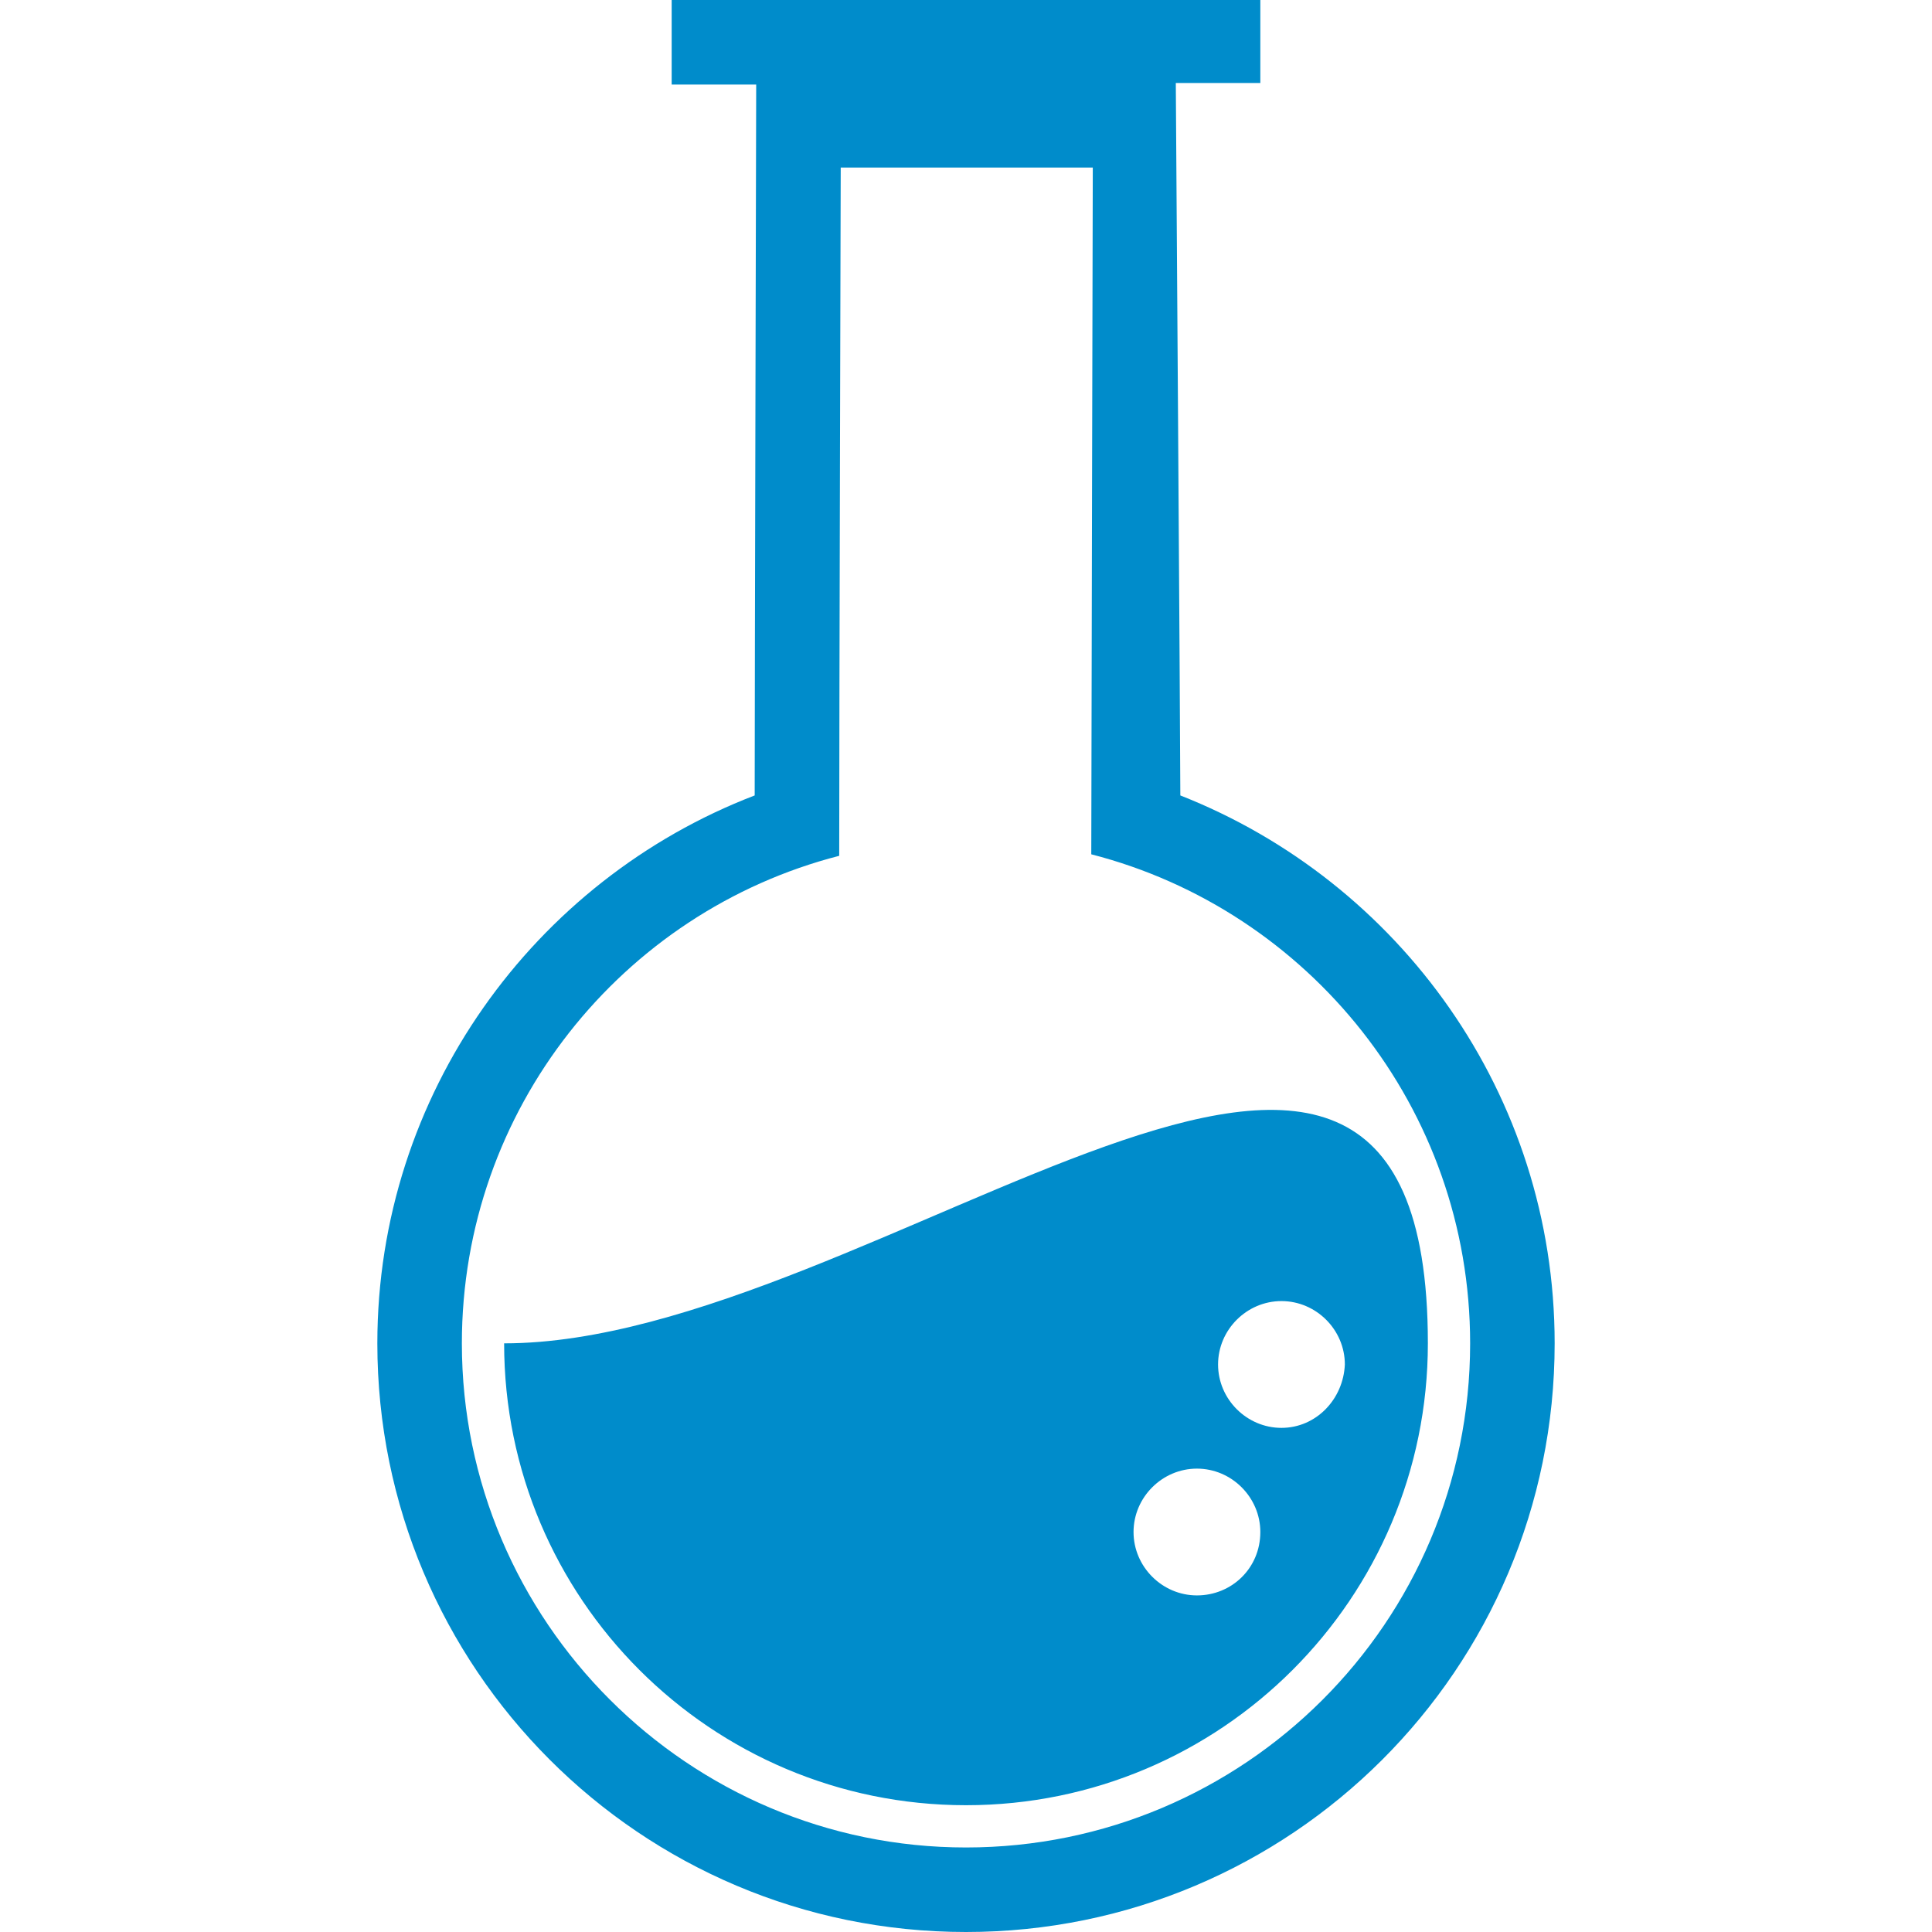 <?xml version="1.0" encoding="utf-8"?>
<!-- Generator: Adobe Illustrator 25.3.1, SVG Export Plug-In . SVG Version: 6.00 Build 0)  -->
<svg version="1.1" id="lab_1_" xmlns="http://www.w3.org/2000/svg" xmlns:xlink="http://www.w3.org/1999/xlink" x="0px" y="0px"
	 viewBox="0 0 128 128" style="enable-background:new 0 0 128 128;" xml:space="preserve">
<style type="text/css">
	.st0{display:none;}
	.st1{display:inline;}
	.st2{fill:#0C0C0C;}
	.st3{fill:#008CCB;}
</style>
<g id="row3_1_">
	<g id="energy_1_" class="st0">
		<g id="_x33_" class="st1">
			<g>
				<path class="st2" d="M64,0C47.8,0,34.7,28.7,34.7,64s13.1,64,29.3,64s29.3-28.7,29.3-64S80.2,0,64,0z M64,122.7
					c-13.3,0-24-26.3-24-58.7S50.7,5.3,64,5.3S88,31.6,88,64S77.3,122.7,64,122.7z"/>
			</g>
		</g>
		<g id="_x32_" class="st1">
			<g>
				<path class="st2" d="M78.7,38.6C48.1,20.9,16.7,18,8.6,32s10.1,39.7,40.7,57.4s62,20.6,70.1,6.6S109.3,56.3,78.7,38.6z
					 M114.8,93.3c-6.6,11.5-34.7,7.6-62.8-8.6c-28.1-16.1-45.4-38.6-38.8-50C19.8,23.2,47.9,27,76,43.2S121.4,81.9,114.8,93.3z
					 M65.3,56c-5.2,0-9.3,4.2-9.3,9.3c0,5.2,4.2,9.3,9.3,9.3c5.2,0,9.3-4.2,9.3-9.3C74.7,60.2,70.5,56,65.3,56z"/>
			</g>
		</g>
		<g id="_x31_" class="st1">
			<g>
				<path class="st2" d="M119.4,32c-8.1-14-39.5-11.1-70.1,6.6S0.5,82,8.6,96s39.5,11.1,70.1-6.6S127.5,46,119.4,32z M76,84.8
					c-28.1,16.2-56.2,20-62.8,8.6C6.6,81.9,23.9,59.4,52,43.2s56.2-20,62.8-8.6C121.4,46.1,104.1,68.6,76,84.8z"/>
			</g>
		</g>
	</g>
	<g id="Analytical_x5F_Balance_1_" class="st0">
		<g class="st1">
			<path class="st2" d="M26.4,17.3h-2.6v9.3H25h1.3v-9.3H26.4z M4.1,94.5h40.6l-21.1-6.2L4.1,94.5z M60.9,15.2v81.3h-2v4h14.2v-4h-2
				V15.2H60.9z M32.5,13.2h63l3.8,4.1h10.4L99.6,5.1H30.5L18.3,17.3h10.4L32.5,13.2z M54.9,104.6h22.3v-4.1H54.9V104.6z M104.3,26.6
				l-25,13.3v58.6h2.1l2.7,4.1h39.2l2.7-4.1h2.1V39.9L104.3,26.6z M125.4,95.9H81.9V41.3l22.4-12l21.1,12V95.9z M105.6,17.3H103v9.3
				h1.3h1.3C105.6,26.6,105.6,17.3,105.6,17.3z M44,102.6l2.7-4.1h2.1V39.9L25,26.6L0,39.9v58.6h2.1l2.7,4.1H44z M2.6,41.3l22.4-12
				l21.1,12v54.6H2.6V41.3z M4,114.8h9.2v2H6.1v6.1h18.3v-6.1h-7.2v-2h91.7v2h-7.2v6.1H120v-6.1h-7.2v-2H124v-10.2H4V114.8z
				 M83.3,94.5h40.6l-21.1-6.2L83.3,94.5z"/>
		</g>
	</g>
	<g id="Caliper_1_" class="st0">
		<g class="st1">
			<path class="st2" d="M35.8,28.2L46.6,39l19.5,1.7V54c0,0-4.3,0.1-4.3,4.5c0,4.3,4.3,4.3,4.3,4.3v8.7h2.2V28.2h-2L66.2,26v2.2
				H35.8z M92.2,26l-8.7-6.3l8.7-6.7l-8.7-2.2V0H66.2L44.5,4.3l-8.7,10.8h30.4V26h4.3v47.7h-4.3V115h6.5v13H77v-13h4.3V73.8H77V17.4
				h6.5v2.2h-4.3v52.1h2.2h2.2V47.5l4.3,2.4v-8.7l-4.3,2.7V27.5L92.2,26z"/>
		</g>
	</g>
	<g id="virus_1_" class="st0">
		<g class="st1">
			<path class="st2" d="M36.6,76.5l3.7,3.7l-3.7,3.7l5.6,5.6l3.7-3.7l3.7,3.7l7.5-7.5l-13-13L36.6,76.5z M73.1,32.5
				c5.5-6.5,20.3-3.5,18.4-7.9c-1.7-4.1-13.8-3.4-21.1,2.6c-7,5.8-10.4,18.1-5.3,21.1C69,50.5,67.6,39,73.1,32.5z M23.6,85.8
				L3.1,106.3c-4.1,4.1-4.1,10.8,0,14.9l3.7,3.7c4.1,4.1,10.8,4.1,14.9,0l20.5-20.5c4.1-4.1,4.1-10.8,0-14.9l-3.7-3.7
				C34.4,81.7,27.7,81.7,23.6,85.8z M36.6,102.6l-14.9,14.9l-11.2-11.2l14.9-14.9c3.1-3.1,8.1-3.1,11.2,0
				C39.7,94.5,39.7,99.5,36.6,102.6z M105.6,22.4c-12.3-12.3-32.4-12.3-44.7,0s-12.3,32.4,0,44.7s32.4,12.3,44.7,0
				S117.9,34.8,105.6,22.4z M103.7,65.3c-11.3,11.3-29.7,11.3-41,0s-11.3-29.7,0-41s29.7-11.3,41,0S115,54,103.7,65.3z M85,60.6
				c-7.7,3.5-19.8-5.6-20-0.8c-0.2,4.4,10.9,9,20.2,6.7C94,64.3,102.3,54.6,99,49.7C96.5,46.1,92.8,57.1,85,60.6z M114.9,13.1
				C97.4-4.4,69-4.4,51.5,13.1S34,59,51.5,76.5s45.9,17.5,63.4,0S132.4,30.6,114.9,13.1z M111.2,72.8c-15.5,15.5-40.5,15.5-56,0
				s-15.5-40.5,0-56s40.5-15.5,56,0C126.6,32.3,126.6,57.3,111.2,72.8z M86.5,50.1c2.6,0.1,4.8-6.1,2.9-11.2
				c-1.7-4.9-7.8-9.3-10.5-7.5c-2,1.4,4.6,3.3,7,7.6C88.4,43.2,83.7,50,86.5,50.1z"/>
		</g>
	</g>
	<g id="magnet_1_" class="st0">
		<g class="st1">
			<path class="st2" d="M111.2,0h-3H96h-6.1v74.7c0,14.3-11.6,25.9-25.9,25.9S38.1,89,38.1,74.7V0H32H19.8h-6.1v77.7
				c0,27.8,22.5,50.3,50.3,50.3s50.3-22.5,50.3-50.3V0H111.2z M19.8,15.2h6.1V9.1h3v6.1H35v3h-6v6.1h-3v-6.1h-6.1v-3
				C19.9,15.2,19.8,15.2,19.8,15.2z M108.2,77.7c0,23.9-19,43.3-42.7,44.2v-15.2H64h-4.6v15c-22.3-2.3-39.6-21.1-39.6-44V33.5H32
				v41.2c0,17.6,14.3,31.9,32,31.9s32-14.3,32-31.9V33.5h12.2V77.7z M108.2,15.2H96v-3h12.2V15.2z"/>
		</g>
	</g>
</g>
<g id="row2_1_">
	<g id="burner" class="st0">
		<g class="st1">
			<path class="st2" d="M98,96.7v-5.2h5.1l0.1,2.6h5.2V83.6h-5.2l0.1,2.6H98v-7.8h-9.2c0.9-1.5,1.4-3.3,1.4-5.2
				c0-5.8-4.7-10.4-10.5-10.4h-7.8c0,0,9.7-8.9,7.8-26.1C77.6,17.3,64,0,64,0S50.6,18,48.3,39.2c-1.5,13.8,7.8,23.5,7.8,23.5h-5.2
				c-5.8,0-10.4,4.7-10.4,10.4c0,1.9,0.5,3.7,1.4,5.2H30v18.3H17V128h94V96.7H98z M56.2,49.6C56.4,39.7,64,34,64,34
				s5.6,6.1,7.8,15.7c0.8,3.5-2.6,13.1-2.6,13.1H58.8C58.8,62.7,56.1,52.3,56.2,49.6z M50.9,67.9h28.7c2.9,0,5.2,2.3,5.2,5.2
				c0,2.9-2.3,5.2-5.2,5.2H50.9c-2.9,0-5.2-2.3-5.2-5.2C45.7,70.3,48.1,67.9,50.9,67.9z M35.3,83.6H51h28.7h13.1v2.6H82.3v5.2h10.4
				V94H35.3V83.6z M105.8,109.7H22.2v-7.8h83.6V109.7z"/>
		</g>
	</g>
	<g id="bonding" class="st0">
		<g class="st1">
			<path class="st2" d="M112.3,94c-3.3,0-6.4,1.1-9,2.8L90.5,82c3.8-4,6.2-9.4,6.2-15.4c0-11.3-8.4-20.6-19.3-22l3-10.8
				c7.7-1,13.7-7.6,13.7-15.5c0-8.7-7-15.7-15.7-15.7s-15.7,7-15.7,15.7C62.7,25.8,68,32,75,33.6l-3.1,11
				c-11.1,1.3-19.6,10.7-19.6,22.1c0,0.3,0,0.7,0,1l-30.6,8.4c-2.1-3.3-5.8-5.5-10-5.5C5.3,70.5,0,75.8,0,82.3S5.3,94,11.8,94
				s11.8-5.3,11.8-11.8c0-0.4,0-0.9-0.1-1.3l29.7-8.2c2.7,9.2,11.2,16,21.3,16c4.4,0,8.5-1.3,12-3.5l13.2,15.3c-1.9,2.6-3,5.7-3,9.1
				c0,8.7,7,15.7,15.7,15.7s15.7-7,15.7-15.7C128,101.1,121,94,112.3,94z M83.9,10c2.5,0,4.6,2.1,4.6,4.6s-2.1,4.6-4.6,4.6
				s-4.6-2.1-4.6-4.6S81.4,10,83.9,10z M15.9,83c-1.9,0-3.5-1.5-3.5-3.5c0-1.9,1.5-3.5,3.5-3.5c1.9,0,3.5,1.5,3.5,3.5
				C19.4,81.4,17.8,83,15.9,83z M75.8,61.4c0-3.6,2.9-6.5,6.5-6.5s6.5,2.9,6.5,6.5s-2.9,6.5-6.5,6.5S75.8,65,75.8,61.4z
				 M117.9,110.6c-2.5,0-4.6-2.1-4.6-4.6s2.1-4.6,4.6-4.6s4.6,2.1,4.6,4.6S120.4,110.6,117.9,110.6z"/>
		</g>
	</g>
	<g id="bond" class="st0">
		<g class="st1">
			<path class="st2" d="M117.5,68.8l10.5-3.6l-1.4-4.3l-10.7,3.7L94.4,50.1h0.1V29.2l0.7,0.8l10.7-7.9l-2.7-3.4L94.4,25v-3.4l9-6.7
				l-2.7-3.4L91,18.7l-25.8-14L38.6,19.2l-8.8-6.8L27.1,16l9,7v5.3l-9.4-6.9L23.8,25L35,33.2l1-1.3v15.6L11.7,60.2l-10-5l-1.7,4
				l10.8,5.4l-0.4,27.2L32,106.7h-1.2l0.3,14.1l4.4-0.1L35.2,109l2.5,1.7l2.5-1.3l0.2,11.5l4.4-0.1l-0.3-13.7l19.6-10.3l20.2,15.1
				l0.5,11.3l4.3-0.4l-0.6-12.1L112.1,98l8.5,5.7l2.5-3.8l-8.5-5.7L117.5,68.8z M61.6,93.1l-23.9,12.6l-23.4-16l0.6-26.1L38.8,51
				l23.4,16L61.6,93.1z M44.3,49.9l-3.8-2.6V22.9L65.2,9.3L90,22.9v24.9L65.2,61.4L44.3,49.9z M110.9,94.3L110.9,94.3L86,107.6
				L66.4,94.8L66,66.5l25-13.3l22.5,15.1L110.9,94.3z M19.1,71.6L40,60.5l0.2-4.2l-21,11.1L19.1,71.6z M68.8,74l21-11.1l0.2-4.2
				L69,69.8L68.8,74z M44.7,27.7l0.3,3.9l21.7-14.4l-0.3-3.9L44.7,27.7z"/>
		</g>
	</g>
	<g id="Microscope" class="st0">
		<g class="st1">
			<path class="st2" d="M96.1,14.4L71.2,0l-2.6,4.5l24.9,14.4L96.1,14.4z M30,112.3V128h68v-15.7H64H30z M92.8,122.8H35.2v-5.2h57.7
				L92.8,122.8L92.8,122.8z M108.5,67.8c0-16.1-8.5-30.2-21.3-38l5-8.6l-25-14.4L37.1,59L62,73.4L76.7,48
				c6.5,4.2,10.8,11.5,10.8,19.8c0,13-10.5,23.6-23.6,23.6c-5.6,0-10.7-2-14.8-5.2H56V81H19.5v5.2h2.6l2.6,2.6l0.4,0.7
				c7.6,13.6,22.2,22.9,38.9,22.9C88.6,112.3,108.5,92.4,108.5,67.8z M60.2,66.2L44.3,57l24.9-43L85,23.1L60.2,66.2z M64,107
				c-13.8,0-26-7.1-33-17.9c-0.3-0.5-1.2-1.8-2-3h12.7C47,92.5,55,96.6,63.9,96.6c15.9,0,28.8-12.9,28.8-28.8
				c0-10.3-5.4-19.3-13.4-24.4l5.2-9.1c11.2,6.9,18.7,19.3,18.7,33.4C103.3,89.5,85.7,107,64,107z M38.1,62.5l-1.3,2.3l18.1,10.5
				l1.3-2.3L38.1,62.5z"/>
		</g>
	</g>
	<g id="dna" class="st0">
		<g class="st1">
			<path class="st2" d="M106.1,23.4V0h-6.2v23.4c0,19.8-16.1,35.9-35.9,35.9S28.1,43.2,28.1,23.4V1.6V0h-6.2v23.4
				c0,19.3,13,35.6,30.8,40.6c-17.8,5-30.8,21.2-30.8,40.6V128h6.2v-1.6v-21.9c0-19.8,16.1-35.9,35.9-35.9s35.9,16.1,35.9,35.9V128
				h6.2v-23.4c0-19.3-13-35.6-30.8-40.6C93.1,59,106.1,42.8,106.1,23.4z M96.8,9.4H31.2v6.2h65.6V9.4z M96.8,21.9H31.2v6.2h65.6
				V21.9z M90.5,34.3h-53v6.2h53.1L90.5,34.3L90.5,34.3z M31.2,118.6h65.6v-6.2H31.2V118.6z M31.2,106.1h65.6v-6.2H31.2V106.1z
				 M37.5,93.7h53.1v-6.2H37.5V93.7z M81.2,53.1v-6.2H46.8v6.2H81.2z M46.8,74.9v6.2h34.3v-6.2H46.8z"/>
		</g>
	</g>
</g>
<g id="row1_1_">
	<g id="flask_1_" class="st0">
		<g class="st1">
			<path class="st3" d="M97.4,73.1L31,73.4c0,0-4.1,8.3-6.7,11.9c-20.2,27.3,6.1,33.5,6.1,33.5h67.1c0,0,22.7-2.6,9.1-28.7
				C103.7,84.7,97.4,73.1,97.4,73.1z M80.6,100.6c-2.5,0-4.6-2-4.6-4.6c0-2.5,2-4.6,4.6-4.6s4.6,2,4.6,4.6
				C85.2,98.5,83.1,100.6,80.6,100.6z M86.7,88.4c-2.5,0-4.6-2-4.6-4.6c0-2.5,2-4.6,4.6-4.6c2.5,0,4.6,2,4.6,4.6
				C91.3,86.3,89.2,88.4,86.7,88.4z M73,59.4c0,4.2,3.4,7.6,7.6,7.6s7.6-3.4,7.6-7.6s-3.4-7.6-7.6-7.6C76.4,51.8,73,55.2,73,59.4z
				 M80.6,54.9c2.5,0,4.6,2,4.6,4.6c0,2.5-2,4.6-4.6,4.6S76,62,76,59.4C76,56.9,78.1,54.9,80.6,54.9z M118.7,91.4
				c-10.1-21.2-33.5-64-33.5-64v-3c0,0,9,0.2,9.1-6.1c0.1-2.6,0-9.1,0-9.1S95.7,0,85.2,0c-3.1,0-34.5,0-39.6,0s-9.1,2.7-9.1,9.1
				c0,4.9-0.1,5.6,0,9.1c0.1,6.8,9.1,6.1,9.1,6.1v3c0,0-24.4,41.8-36.6,64c-12,22,12,36.7,15.2,36.7c3.3,0,77,0,79.2,0
				C105.7,128,131.8,118.7,118.7,91.4z M42.5,18.3V6.1h45.7v12.2h-9.1H51.6H42.5z M103.5,121.9H24.2c0,0-18-12.1-12.2-24.4
				c4.9-10.4,39.6-70.1,39.6-70.1v-3H79v2.4c0,0,20.9,38.8,36.6,70.7C122.6,111.7,103.5,121.9,103.5,121.9z M71.5,45.7
				c4.2,0,7.6-3.4,7.6-7.6s-3.4-7.6-7.6-7.6s-7.6,3.4-7.6,7.6C63.8,42.3,67.2,45.7,71.5,45.7z M71.5,33.5c2.5,0,4.6,2,4.6,4.6
				c0,2.5-2,4.6-4.6,4.6c-2.5,0-4.6-2-4.6-4.6C66.9,35.6,68.9,33.5,71.5,33.5z"/>
		</g>
	</g>
	<g id="beaker_1_" class="st0">
		<g class="st1">
			<path class="st3" d="M78.5,69.8v2.9H93v-2.9H78.5z M78.5,55.3H93v-2.9H78.5V55.3z M20.3,113.5c0,3.2,2.6,5.8,5.8,5.8h64
				c3.2,0,5.8-2.6,5.8-5.8V75.6H20.3V113.5z M93,107.6H78.5v-2.9H93V107.6z M93,90.2H78.5v-2.9H93V90.2z M66.9,78.5H93v2.9H66.9
				V78.5z M66.9,96H93v2.9H66.9V96z M93,61.1H66.9V64H93V61.1z M116.3,0C98.6,0,96.8,0,93,0H11.6v116.4c0,6.4,5.2,11.6,11.6,11.6H93
				c6.4,0,11.6-5.2,11.6-11.6v-96C104.7,17.7,117.8,3.7,116.3,0z M98.9,20.1c0,24.9,0,96.3,0,96.3c0,3.2-2.6,5.8-5.8,5.8H23.2
				c-3.2,0-5.8-2.6-5.8-5.8V5.8c0,0,2.6,0,5.8,0h84.4C107.6,5.8,98.9,14.8,98.9,20.1z M93,43.6H66.9v2.9H93V43.6z M78.5,37.8H93
				v-2.9H78.5V37.8z M93,26.2H66.9v2.9H93V26.2z"/>
		</g>
	</g>
	<g id="round_x5F_flask_1_">
		<g>
			<path class="st3" d="M33.4,89c0,16.9,13.7,30.6,30.6,30.6S94.6,105.9,94.6,89C94.6,54.2,58,89,33.4,89z M79.3,105.7
				c-2.3,0-4.2-1.9-4.2-4.2c0-2.3,1.9-4.2,4.2-4.2c2.3,0,4.2,1.9,4.2,4.2C83.5,103.9,81.6,105.7,79.3,105.7z M84.9,94.6
				c-2.3,0-4.2-1.9-4.2-4.2c0-2.3,1.9-4.2,4.2-4.2c2.3,0,4.2,1.9,4.2,4.2C89,92.7,87.2,94.6,84.9,94.6z M78.2,52.7
				c0-3.2-0.3-47.2-0.3-47.2h5.6V0h-39v5.6h5.6c0,0-0.1,39.8-0.1,47.1C35.4,58.3,25,72.5,25,89c0,21.5,17.4,39,39,39
				c21.5,0,39-17.4,39-39C103,72.5,92.7,58.4,78.2,52.7z M64,122.4c-18.4,0-33.4-15-33.4-33.4c0-15.5,10.6-28.6,25-32.3
				c0-9.3,0.1-45.6,0.1-45.6h16.7c0,0-0.1,42.6-0.1,45.5C86.7,60.3,97.4,73.4,97.4,89C97.4,107.5,82.4,122.4,64,122.4z"/>
		</g>
	</g>
	<g id="dropper_1_" class="st0">
		<g class="st1">
			<path class="st3" d="M34.4,102.4l0.6,10.1l5.5-9.8l4.7,2.8l2.7-4.9l-4.7-2.8l4.1-7.3l4.7,2.8l2.7-4.9L50,85.6l4.1-7.3l4.7,2.8
				l2.7-4.9l-4.7-2.8l4.1-7.3l4.7,2.8l2.7-4.9L59,58.5L34.4,102.4z M99.6,51.5l-7-4.4l9.7-16.8c5.9-10.2,4.9-21.9-5.4-27.8
				c-10.2-5.9-20.8-1-26.7,9.2l-9.6,16.6l-7.1-4.1c-4.1-2.4-7.9-1.3-10.2,2.7C41,31.1,41,36,45.1,38.3l7.4,4.3L23.3,93.2l-1.2,30.6
				l7.4,4.3l25.9-16.3l29.1-50.3l7.1,4.4c3.9,2.4,7.5,1.4,9.7-2.8C103.4,58.8,103.4,53.9,99.6,51.5z M79.9,58.5l-28.8,49.1l-21.3,14
				l-2.5-1.4l1.5-25.4L57,47.1L79.9,58.5L79.9,58.5L79.9,58.5z"/>
		</g>
	</g>
	<g id="test_x5F_tube_2_" class="st0">
		<g class="st1">
			<path class="st3" d="M25.3,26.7h5.3V5.3h18.7v13.3H38.7v2.7h10.7v5.3h5.3V5.2L60,5.3V0H20v5.3h5.3V26.7z M126.7,37.3v-8H100h-5.3
				H84h-8h-5.3h-16h-5.3H38.7h-8h-5.3h-24v8h8V120h-8v8h125.3v-8H116V37.3H126.7z M76,48V37.3h18.7V40H84v2.7h10.7V48H81.3v61.3H76
				V48z M84,74.7V72h10.7v2.7H84z M94.7,88v2.7H84V88H94.7z M84,58.7V56h10.7v2.7H84z M30.7,48V37.3h18.7V40H38.7v2.7h10.7V48H36
				v61.3h-5.3V48z M38.7,74.7V72h10.7v2.7H38.7z M49.3,88v2.7H38.7V88H49.3z M38.7,58.7V56h10.7v2.7H38.7z M110.7,120H85.3H40H14.7
				V37.3h10.7v68c0,8.1,6.6,14.7,14.7,14.7s14.7-6.6,14.7-14.7v-68h16v68c0,8.1,6.6,14.7,14.7,14.7s14.7-6.6,14.7-14.7v-68h10.7V120
				H110.7z M70.7,26.7H76V5.3h18.7v13.3H84v2.7h10.7v5.3h5.3V5.2l5.3,0.1V0h-40v5.3h5.3L70.7,26.7L70.7,26.7z"/>
		</g>
	</g>
</g>
</svg>
